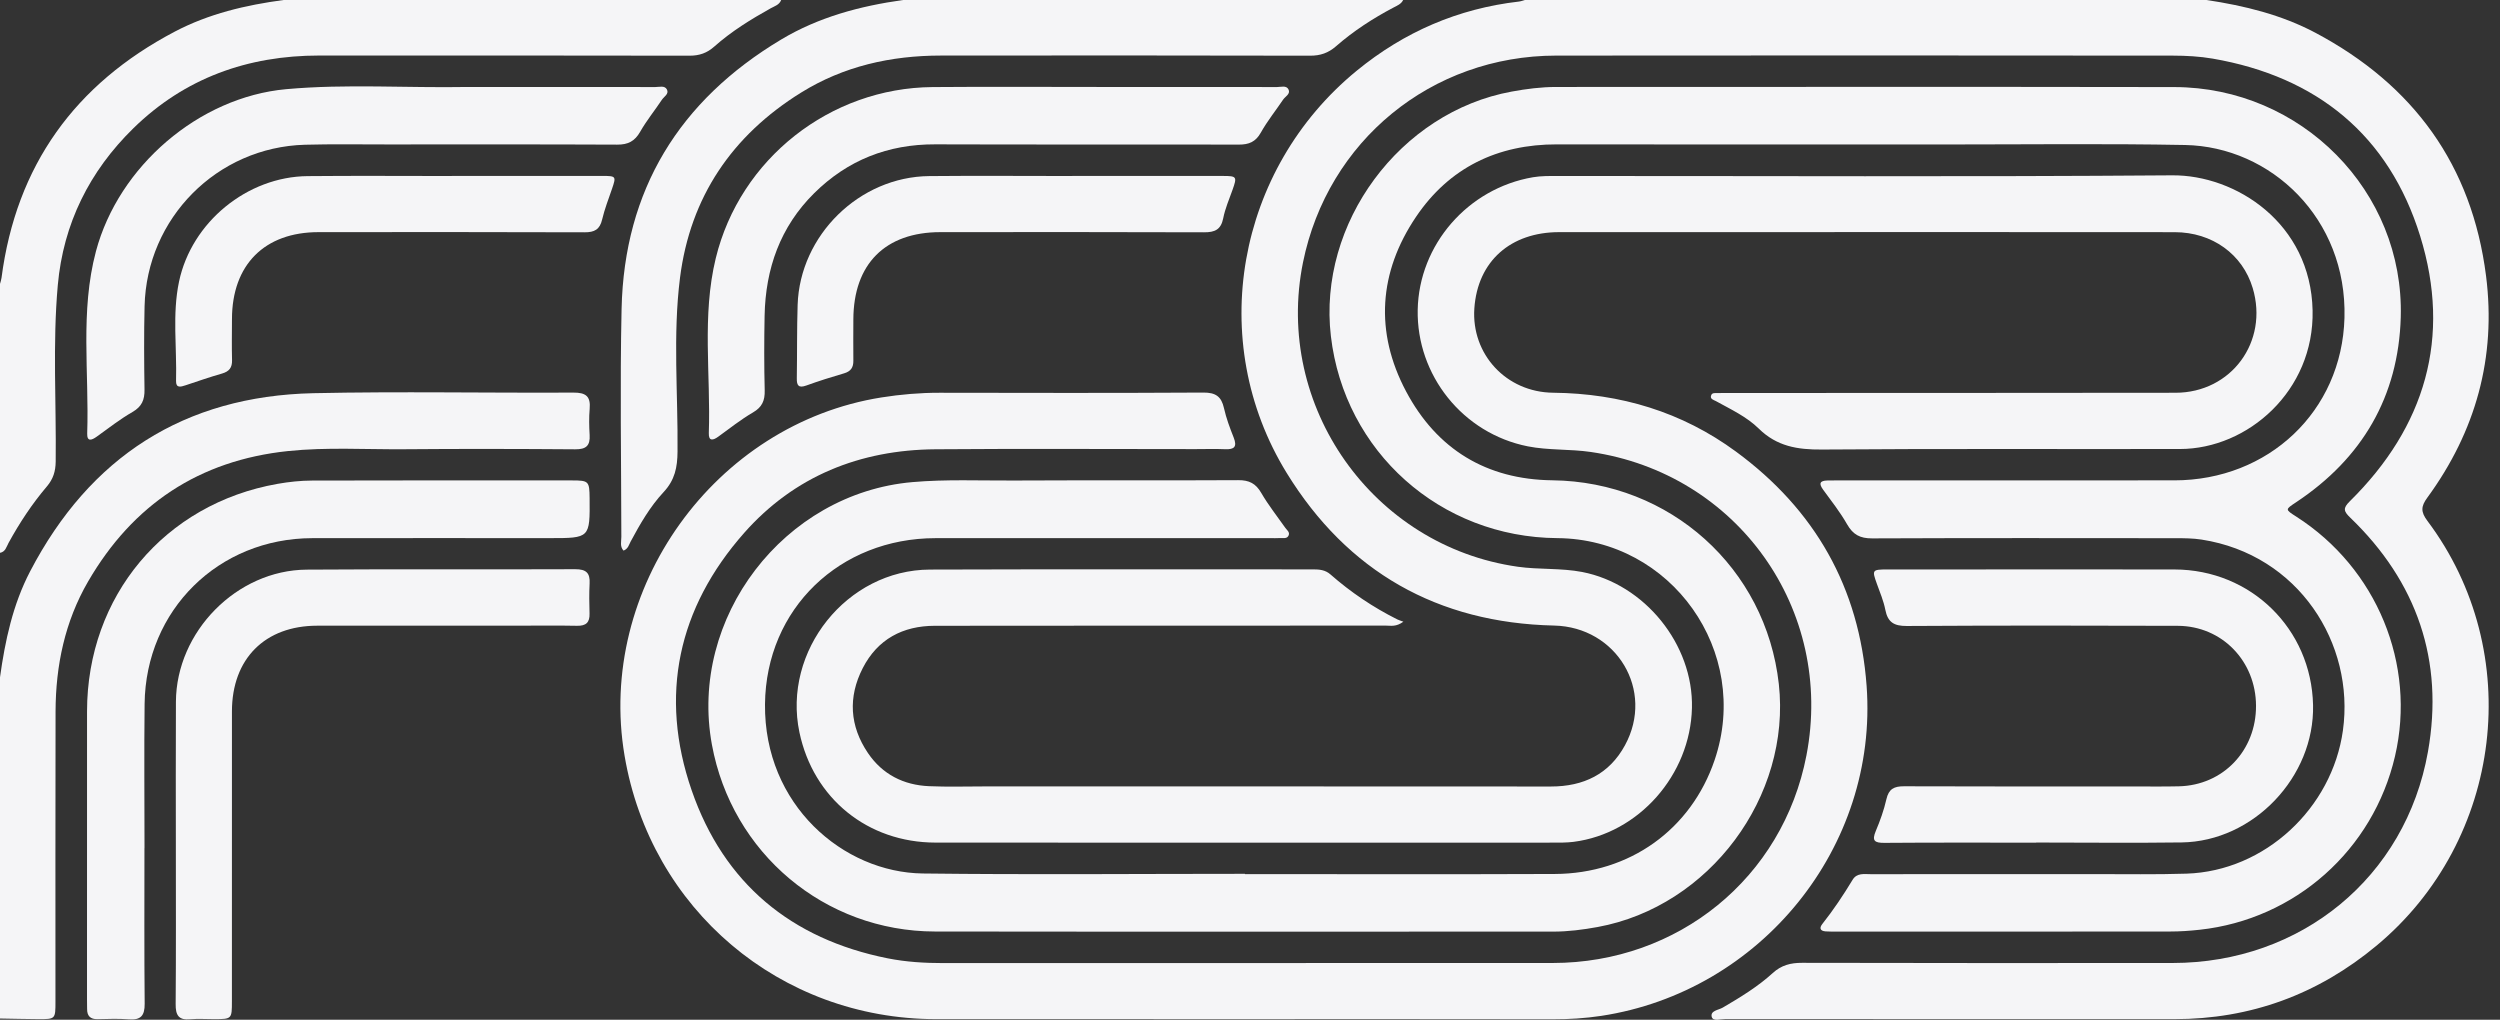 <svg width="76" height="31" viewBox="0 0 76 31" fill="none" xmlns="http://www.w3.org/2000/svg">
<rect x="0" y="0" width="76" height="31" fill="#333333" stroke="none"/>
<path fill-rule="evenodd" clip-rule="evenodd" d="M73.794 15.836C73.588 15.561 73.593 15.398 73.792 15.126C75.262 13.116 75.89 10.865 75.576 8.388C75.148 5.021 73.37 2.58 70.39 0.997C69.354 0.447 68.231 0.174 67.08 0H46.358C46.298 0.016 46.238 0.04 46.177 0.047C44.325 0.261 42.686 0.969 41.243 2.151C37.593 5.142 36.646 10.364 39.116 14.379C40.964 17.382 43.706 18.938 47.245 19.017C49.144 19.059 50.308 20.986 49.4 22.655C48.922 23.535 48.139 23.91 47.147 23.91C41.413 23.905 35.678 23.908 29.944 23.907C29.377 23.907 28.809 23.925 28.242 23.9C27.468 23.866 26.826 23.542 26.386 22.893C25.83 22.072 25.776 21.193 26.227 20.312C26.679 19.429 27.448 19.025 28.419 19.024C32.994 19.017 37.569 19.021 42.144 19.019C42.285 19.019 42.439 19.062 42.663 18.9C42.573 18.866 42.523 18.852 42.478 18.83C41.741 18.462 41.063 18.004 40.445 17.462C40.288 17.324 40.11 17.309 39.917 17.309C36.035 17.311 32.153 17.301 28.271 17.315C25.743 17.324 23.781 19.79 24.303 22.265C24.726 24.27 26.373 25.613 28.441 25.615C34.693 25.62 40.944 25.617 47.195 25.616C47.409 25.616 47.625 25.619 47.837 25.592C49.817 25.338 51.386 23.56 51.435 21.523C51.483 19.593 49.998 17.756 48.096 17.388C47.45 17.264 46.791 17.321 46.141 17.229C41.733 16.604 38.726 12.347 39.611 7.978C40.361 4.281 43.515 1.694 47.308 1.69C53.559 1.682 59.81 1.686 66.061 1.691C66.463 1.692 66.871 1.714 67.266 1.782C70.431 2.33 72.621 4.107 73.573 7.176C74.528 10.255 73.73 12.975 71.435 15.238C71.222 15.448 71.243 15.54 71.447 15.736C73.479 17.69 74.302 20.086 73.81 22.851C73.13 26.679 69.943 29.272 66.051 29.275C62.295 29.278 58.539 29.279 54.784 29.27C54.436 29.269 54.154 29.341 53.893 29.579C53.435 29.997 52.906 30.318 52.372 30.631C52.243 30.706 51.987 30.723 52.037 30.914C52.074 31.056 52.306 30.979 52.449 30.98C56.999 30.983 61.549 30.983 66.099 30.982C68.42 30.982 70.468 30.229 72.251 28.744C76.097 25.541 76.788 19.824 73.794 15.836Z" fill="#F5F5F7"/>
<path fill-rule="evenodd" clip-rule="evenodd" d="M0.26 16.505C0.594 15.896 0.975 15.317 1.425 14.788C1.617 14.562 1.689 14.329 1.693 14.034C1.714 12.245 1.597 10.454 1.757 8.668C1.925 6.797 2.722 5.203 4.054 3.9C5.616 2.371 7.534 1.688 9.707 1.688C13.46 1.688 17.212 1.685 20.965 1.693C21.262 1.693 21.494 1.612 21.715 1.415C22.235 0.953 22.825 0.589 23.431 0.251C23.551 0.185 23.693 0.148 23.747 0H8.622C7.469 0.154 6.346 0.418 5.31 0.963C2.28 2.557 0.492 5.031 0.046 8.448C0.038 8.51 0.016 8.57 0 8.63V16.806C0.167 16.776 0.196 16.621 0.26 16.505Z" fill="#F5F5F7"/>
<path fill-rule="evenodd" clip-rule="evenodd" d="M18.896 9.396C18.846 11.703 18.886 14.011 18.889 16.32C18.89 16.458 18.838 16.616 18.956 16.739C19.096 16.684 19.118 16.563 19.17 16.466C19.457 15.931 19.763 15.399 20.174 14.959C20.517 14.591 20.593 14.206 20.597 13.73C20.614 11.966 20.451 10.194 20.673 8.44C20.984 5.988 22.256 4.119 24.348 2.818C25.647 2.01 27.086 1.69 28.601 1.689C32.343 1.685 36.085 1.684 39.827 1.693C40.138 1.694 40.38 1.611 40.613 1.408C41.146 0.942 41.739 0.558 42.365 0.228C42.476 0.17 42.596 0.124 42.656 0H27.455C26.147 0.183 24.886 0.519 23.745 1.203C20.653 3.055 18.975 5.77 18.896 9.396Z" fill="#F5F5F7"/>
<path fill-rule="evenodd" clip-rule="evenodd" d="M17.428 11.935C14.794 11.949 12.159 11.896 9.527 11.953C5.597 12.04 2.73 13.89 0.915 17.371C0.39 18.378 0.155 19.475 0 20.591V30.963C0.39 30.969 0.781 30.98 1.171 30.982C1.685 30.983 1.686 30.98 1.686 30.448C1.687 27.509 1.681 24.57 1.689 21.631C1.693 20.234 1.971 18.896 2.679 17.676C4.039 15.336 6.055 13.995 8.758 13.712C9.939 13.589 11.124 13.667 12.308 13.657C14.034 13.642 15.761 13.646 17.487 13.659C17.82 13.662 17.944 13.547 17.925 13.223C17.909 12.959 17.903 12.692 17.926 12.429C17.96 12.046 17.808 11.932 17.428 11.935Z" fill="#F5F5F7"/>
<path fill-rule="evenodd" clip-rule="evenodd" d="M47.262 26.569C44.124 26.582 40.986 26.573 37.847 26.573C37.847 26.57 37.847 26.567 37.847 26.564C34.583 26.564 31.318 26.594 28.054 26.554C25.636 26.524 23.225 24.47 23.256 21.407C23.286 18.5 25.532 16.362 28.438 16.36C31.828 16.357 35.219 16.359 38.609 16.359C38.71 16.359 38.811 16.364 38.912 16.357C39.007 16.351 39.131 16.39 39.177 16.27C39.214 16.174 39.119 16.113 39.071 16.043C38.825 15.692 38.556 15.354 38.342 14.985C38.175 14.696 37.974 14.595 37.643 14.597C35.362 14.61 33.08 14.596 30.799 14.608C29.779 14.613 28.759 14.567 27.739 14.656C23.831 14.996 20.934 18.78 21.642 22.637C22.247 25.936 25.069 28.313 28.424 28.318C34.689 28.327 40.953 28.32 47.217 28.321C47.673 28.321 48.122 28.263 48.569 28.181C51.964 27.559 54.456 24.216 54.076 20.792C53.683 17.26 50.764 14.643 47.192 14.601C45.186 14.578 43.679 13.657 42.745 11.899C41.787 10.095 41.913 8.272 43.047 6.592C44.052 5.102 45.518 4.385 47.332 4.389C51.29 4.397 55.248 4.39 59.205 4.392C61.613 4.392 64.021 4.362 66.427 4.408C69.033 4.458 71.355 6.641 71.272 9.663C71.193 12.51 68.954 14.601 66.1 14.603C62.696 14.606 59.293 14.604 55.89 14.604C55.777 14.604 55.663 14.604 55.55 14.607C55.321 14.613 55.287 14.7 55.422 14.885C55.675 15.231 55.942 15.571 56.153 15.941C56.332 16.254 56.548 16.368 56.909 16.367C59.984 16.354 63.06 16.358 66.135 16.361C66.399 16.361 66.667 16.363 66.927 16.403C69.882 16.861 71.59 19.571 71.225 22.204C70.898 24.566 68.854 26.483 66.468 26.559C65.537 26.589 64.603 26.572 63.671 26.573C61.402 26.574 59.133 26.573 56.864 26.575C56.668 26.575 56.449 26.531 56.319 26.746C56.038 27.21 55.738 27.661 55.4 28.087C55.303 28.21 55.328 28.3 55.496 28.314C55.609 28.323 55.723 28.32 55.836 28.32C59.214 28.321 62.592 28.322 65.97 28.318C66.272 28.318 66.575 28.297 66.874 28.264C69.776 27.947 72.144 25.84 72.808 22.989C73.459 20.195 72.256 17.274 69.808 15.706C69.462 15.485 69.467 15.491 69.801 15.269C71.814 13.933 72.915 12.05 72.983 9.642C73.09 5.811 69.96 2.654 66.1 2.647C59.835 2.636 53.571 2.644 47.307 2.644C46.851 2.644 46.402 2.702 45.956 2.784C42.556 3.406 40.057 6.787 40.459 10.219C40.87 13.734 43.785 16.334 47.343 16.359C50.812 16.384 53.243 19.813 52.125 23.104C51.408 25.217 49.544 26.56 47.262 26.569Z" fill="#F5F5F7"/>
<path fill-rule="evenodd" clip-rule="evenodd" d="M56.745 20.852C56.526 17.86 55.174 15.493 52.774 13.729C51.129 12.52 49.259 11.96 47.219 11.939C45.784 11.925 44.725 10.762 44.82 9.376C44.92 7.928 45.935 7.059 47.394 7.057C49.624 7.054 51.855 7.056 54.086 7.056C58.094 7.056 62.102 7.054 66.109 7.058C67.253 7.059 68.175 7.729 68.483 8.759C68.97 10.387 67.833 11.938 66.135 11.94C61.611 11.947 57.087 11.945 52.562 11.947C52.449 11.947 52.335 11.945 52.222 11.95C52.15 11.953 52.053 11.93 52.021 12.013C51.973 12.133 52.096 12.157 52.164 12.194C52.617 12.444 53.099 12.668 53.466 13.029C54.015 13.57 54.645 13.672 55.385 13.666C59.014 13.637 62.644 13.657 66.274 13.65C68.328 13.647 70.355 11.885 70.303 9.438C70.246 6.779 67.964 5.315 66.034 5.33C59.809 5.379 53.582 5.348 47.356 5.35C47.105 5.35 46.849 5.346 46.603 5.388C44.621 5.727 43.136 7.44 43.098 9.418C43.06 11.403 44.466 13.176 46.446 13.569C47.071 13.693 47.727 13.647 48.36 13.74C52.824 14.391 55.769 18.539 54.916 22.963C54.196 26.695 51.01 29.272 47.204 29.275C41.028 29.279 34.853 29.275 28.677 29.278C28.108 29.278 27.542 29.244 26.985 29.133C24.048 28.546 22.003 26.85 21.027 24.027C20.031 21.146 20.608 18.482 22.622 16.201C24.148 14.474 26.144 13.676 28.436 13.658C31.07 13.637 33.704 13.653 36.338 13.653C36.641 13.653 36.944 13.643 37.246 13.656C37.523 13.668 37.614 13.582 37.505 13.304C37.389 13.012 37.277 12.713 37.209 12.408C37.129 12.05 36.953 11.932 36.581 11.934C33.909 11.95 31.237 11.945 28.565 11.94C27.971 11.939 27.384 11.989 26.797 12.082C21.724 12.887 18.126 17.901 18.987 22.975C19.779 27.645 23.717 30.977 28.453 30.982C31.566 30.985 34.679 30.983 37.792 30.983C40.93 30.983 44.069 30.98 47.207 30.986C47.7 30.987 48.19 30.956 48.675 30.883C53.528 30.146 57.104 25.751 56.745 20.852Z" fill="#F5F5F7"/>
<path fill-rule="evenodd" clip-rule="evenodd" d="M66.234 23.904C65.768 23.915 65.302 23.908 64.835 23.908C62.517 23.908 60.198 23.912 57.88 23.903C57.581 23.902 57.417 23.984 57.347 24.295C57.272 24.625 57.156 24.949 57.024 25.262C56.898 25.562 56.987 25.625 57.287 25.623C58.824 25.611 60.361 25.617 61.899 25.617V25.613C63.373 25.613 64.847 25.63 66.322 25.61C68.503 25.579 70.366 23.619 70.317 21.433C70.265 19.117 68.43 17.317 66.106 17.312C64.015 17.307 61.923 17.311 59.831 17.311C59.012 17.311 58.193 17.309 57.374 17.311C56.912 17.313 56.906 17.327 57.057 17.748C57.151 18.009 57.261 18.268 57.314 18.538C57.388 18.917 57.578 19.032 57.965 19.03C60.711 19.014 63.458 19.015 66.205 19.025C67.549 19.03 68.578 20.098 68.583 21.454C68.589 22.818 67.579 23.875 66.234 23.904Z" fill="#F5F5F7"/>
<path fill-rule="evenodd" clip-rule="evenodd" d="M4.391 25.785H4.393C4.393 24.322 4.379 22.859 4.396 21.396C4.43 18.543 6.641 16.365 9.494 16.36C11.9 16.356 14.307 16.359 16.714 16.359C17.935 16.359 17.935 16.359 17.924 15.139C17.919 14.63 17.897 14.605 17.391 14.605C14.757 14.604 12.124 14.601 9.49 14.609C9.139 14.61 8.785 14.648 8.439 14.709C5 15.315 2.649 18.123 2.646 21.624C2.643 24.538 2.645 27.451 2.645 30.365C2.645 30.466 2.649 30.567 2.648 30.668C2.645 30.887 2.747 30.988 2.971 30.983C3.286 30.976 3.602 30.963 3.915 30.988C4.277 31.016 4.401 30.88 4.398 30.515C4.383 28.939 4.391 27.362 4.391 25.785Z" fill="#F5F5F7"/>
<path fill-rule="evenodd" clip-rule="evenodd" d="M19.462 4.004C19.654 3.666 19.904 3.361 20.12 3.035C20.185 2.937 20.346 2.856 20.274 2.72C20.207 2.592 20.046 2.646 19.926 2.646C18.162 2.643 16.397 2.644 14.632 2.644C14.494 2.644 14.355 2.641 14.216 2.644C12.377 2.678 10.534 2.545 8.699 2.711C6.045 2.953 3.606 5.055 2.917 7.639C2.431 9.466 2.713 11.33 2.651 13.177C2.643 13.435 2.785 13.386 2.941 13.274C3.299 13.016 3.649 12.743 4.029 12.524C4.312 12.36 4.398 12.155 4.393 11.846C4.38 11.001 4.375 10.155 4.395 9.31C4.458 6.63 6.596 4.475 9.271 4.4C10.102 4.377 10.935 4.392 11.766 4.391C14.098 4.391 16.43 4.386 18.762 4.397C19.093 4.399 19.297 4.294 19.462 4.004Z" fill="#F5F5F7"/>
<path fill-rule="evenodd" clip-rule="evenodd" d="M38.33 4.03C38.526 3.68 38.782 3.363 39.007 3.028C39.074 2.93 39.239 2.856 39.17 2.718C39.105 2.588 38.943 2.646 38.824 2.646C37.034 2.643 35.244 2.644 33.454 2.644C31.753 2.644 30.051 2.633 28.35 2.647C25.236 2.672 22.494 4.828 21.759 7.851C21.333 9.603 21.609 11.394 21.548 13.166C21.54 13.418 21.674 13.392 21.835 13.275C22.182 13.024 22.519 12.755 22.888 12.54C23.169 12.377 23.255 12.178 23.247 11.867C23.228 11.111 23.229 10.353 23.244 9.596C23.272 8.166 23.719 6.895 24.751 5.873C25.768 4.867 26.996 4.383 28.432 4.388C31.508 4.399 34.583 4.388 37.658 4.396C37.968 4.397 38.171 4.314 38.33 4.03Z" fill="#F5F5F7"/>
<path fill-rule="evenodd" clip-rule="evenodd" d="M17.487 17.304C14.766 17.316 12.046 17.297 9.325 17.317C7.197 17.331 5.359 19.202 5.348 21.333C5.34 22.833 5.346 24.334 5.346 25.834C5.346 27.398 5.353 28.961 5.34 30.524C5.337 30.859 5.427 31.02 5.786 30.986C6.023 30.964 6.264 30.983 6.504 30.982C7.048 30.981 7.05 30.98 7.05 30.439C7.051 27.501 7.049 24.564 7.051 21.626C7.052 20.027 8.053 19.023 9.643 19.021C11.646 19.02 13.648 19.021 15.651 19.021C16.281 19.021 16.911 19.011 17.54 19.024C17.819 19.03 17.931 18.921 17.922 18.648C17.913 18.346 17.908 18.043 17.924 17.741C17.942 17.418 17.82 17.303 17.487 17.304Z" fill="#F5F5F7"/>
<path fill-rule="evenodd" clip-rule="evenodd" d="M18.31 5.348C16.786 5.347 15.261 5.348 13.737 5.348V5.351C12.275 5.351 10.814 5.34 9.353 5.354C7.516 5.37 5.824 6.753 5.443 8.559C5.233 9.555 5.38 10.57 5.352 11.577C5.346 11.806 5.492 11.762 5.638 11.714C6.008 11.59 6.377 11.463 6.752 11.355C6.968 11.292 7.06 11.176 7.054 10.949C7.043 10.533 7.051 10.116 7.052 9.7C7.054 8.05 8.04 7.058 9.683 7.057C12.379 7.055 15.075 7.052 17.771 7.062C18.073 7.063 18.234 6.977 18.305 6.673C18.38 6.355 18.5 6.048 18.606 5.738C18.735 5.36 18.73 5.348 18.31 5.348Z" fill="#F5F5F7"/>
<path fill-rule="evenodd" clip-rule="evenodd" d="M28.588 7.057C31.261 7.055 33.933 7.052 36.605 7.062C36.933 7.063 37.117 6.981 37.186 6.635C37.244 6.34 37.367 6.058 37.468 5.773C37.611 5.371 37.601 5.349 37.172 5.349C35.647 5.347 34.121 5.348 32.596 5.348V5.351C31.147 5.351 29.697 5.339 28.248 5.353C26.127 5.374 24.317 7.149 24.248 9.268C24.224 10.011 24.235 10.756 24.223 11.499C24.219 11.718 24.275 11.805 24.511 11.72C24.89 11.583 25.275 11.461 25.661 11.349C25.866 11.289 25.945 11.169 25.942 10.964C25.937 10.547 25.941 10.131 25.942 9.715C25.946 8.026 26.909 7.058 28.588 7.057Z" fill="#F5F5F7"/>
</svg>
